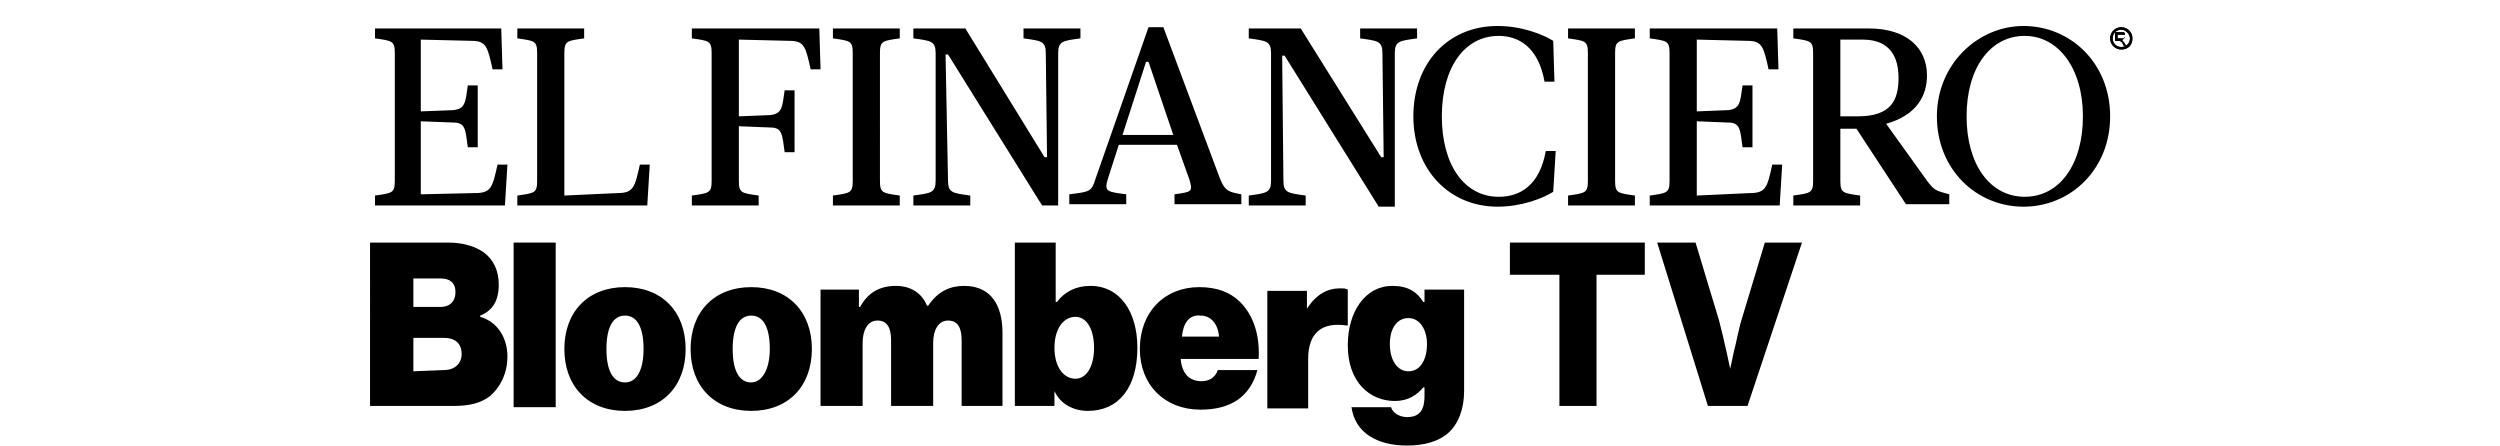 <?xml version="1.0" encoding="utf-8"?>
<!-- Generator: Adobe Illustrator 23.0.4, SVG Export Plug-In . SVG Version: 6.00 Build 0)  -->
<svg version="1.1" id="Layer_1" xmlns="http://www.w3.org/2000/svg" xmlns:xlink="http://www.w3.org/1999/xlink" x="0px" y="0px"
	 viewBox="0 0 202 36" style="enable-background:new 0 0 202 36;" xml:space="preserve">
<g>
	<g>
		<path d="M29.7,19.6h6.5c1.2,0,2.2,0.3,2.9,0.8c0.8,0.6,1.2,1.5,1.2,2.6c0,1.3-0.5,2.1-1.5,2.5v0.1c1.4,0.4,2.2,1.7,2.2,3.2
			c0,1.4-0.6,2.5-1.4,3.2c-0.8,0.6-1.7,0.8-3,0.8h-6.7V19.6z M35.6,24.8c0.7,0,1.2-0.4,1.2-1.2c0-0.8-0.5-1.1-1.2-1.1h-2.2v2.3
			L35.6,24.8L35.6,24.8z M35.9,29.9c0.8,0,1.4-0.5,1.4-1.3c0-0.9-0.6-1.3-1.4-1.3h-2.5V30L35.9,29.9L35.9,29.9z"/>
		<path d="M41.5,19.6h3.4v13.3h-3.4V19.6z"/>
		<path d="M45.6,28.2c0-3,1.9-5,4.9-5c3,0,4.9,2,4.9,5c0,3-1.9,5-4.9,5C47.5,33.2,45.6,31.2,45.6,28.2z M52,28.2
			c0-1.7-0.5-2.7-1.5-2.7c-1,0-1.5,1-1.5,2.7c0,1.7,0.5,2.7,1.5,2.7C51.5,30.9,52,29.8,52,28.2z"/>
		<path d="M55.8,28.2c0-3,1.9-5,4.9-5c3,0,4.9,2,4.9,5s-1.9,5-4.9,5C57.7,33.2,55.8,31.2,55.8,28.2z M62.2,28.2
			c0-1.7-0.5-2.7-1.5-2.7s-1.5,1-1.5,2.7c0,1.7,0.5,2.7,1.5,2.7C61.6,30.9,62.2,29.8,62.2,28.2z"/>
		<path d="M66.2,23.4h3.2v1.4h0.1c0.6-1.1,1.5-1.7,2.9-1.7c1.2,0,2.1,0.6,2.5,1.6h0.1c0.8-1.2,1.8-1.6,2.9-1.6
			c2.2,0,3.1,1.6,3.1,3.8v5.9h-3.3v-5.3c0-1-0.3-1.6-1.1-1.6s-1.2,0.8-1.2,1.8v5.1H72v-5.3c0-1-0.3-1.6-1.1-1.6
			c-0.8,0-1.2,0.8-1.2,1.8v5.1h-3.4V23.4z"/>
		<path d="M85.2,31.6L85.2,31.6l0,1.2H82V19.6h3.3v4.8h0.1c0.6-0.8,1.5-1.3,2.7-1.3c2.4,0,3.8,2.1,3.8,5c0,3.2-1.5,5.1-4,5.1
			C86.8,33.2,85.7,32.7,85.2,31.6z M88.4,28.1c0-1.5-0.6-2.5-1.5-2.5c-1,0-1.7,1-1.7,2.5c0,1.5,0.7,2.5,1.7,2.5
			C87.8,30.6,88.4,29.6,88.4,28.1z"/>
		<path d="M92.1,28.2c0-3,2-5,4.8-5c1.4,0,2.5,0.4,3.3,1.2c1.1,1.1,1.6,2.7,1.5,4.6h-6.3c0.1,1.2,0.7,1.8,1.7,1.8
			c0.6,0,1.1-0.3,1.3-0.9h3.2c-0.6,2.2-2.2,3.2-4.6,3.2C94.1,33.1,92.1,31.1,92.1,28.2z M95.5,27.2h3c-0.1-1.1-0.7-1.7-1.5-1.7
			C96.1,25.4,95.6,26.1,95.5,27.2z"/>
		<path d="M105.5,25.1L105.5,25.1c0.8-1.3,1.7-1.8,2.8-1.8c0.3,0,0.4,0,0.6,0.1v2.9h-0.1c-2-0.3-3.1,0.6-3.1,2.7v4h-3.3v-9.5h3.2
			V25.1z"/>
		<path d="M109.2,32.9h3.2c0.1,0.4,0.6,0.8,1.3,0.8c1.1,0,1.4-0.7,1.4-1.7v-0.7h-0.1c-0.5,0.6-1.2,1.1-2.3,1.1c-2,0-3.8-1.5-3.8-4.5
			c0-2.7,1.4-4.8,3.6-4.8c1.3,0,2,0.5,2.5,1.3h0.1v-1h3.2v8.2c0,1.5-0.5,2.7-1.3,3.4c-0.8,0.7-2,1-3.3,1
			C111.3,36,109.5,35,109.2,32.9z M115.3,27.8c0-1.2-0.6-2.1-1.5-2.1c-0.9,0-1.5,0.8-1.5,2.1c0,1.3,0.6,2.2,1.5,2.2
			C114.8,30,115.3,29,115.3,27.8z"/>
	</g>
	<g>
		<path d="M171.1,3.1h0.3c0.1,0,0.1,0,0.2,0c0,0,0.1,0,0.1-0.1c0,0,0-0.1,0-0.1c0-0.1,0-0.1-0.1-0.1c0,0-0.1,0-0.2,0h-0.3V3.1z
			 M170.9,3.7V2.6h0.5c0.1,0,0.2,0,0.2,0c0,0,0.1,0.1,0.1,0.1c0,0,0,0.1,0,0.2c0,0.1,0,0.1-0.1,0.2c0,0.1-0.1,0.1-0.2,0.1
			c0,0,0.1,0,0.1,0.1c0,0,0.1,0.1,0.1,0.1l0.2,0.3h-0.2l-0.1-0.2c0-0.1-0.1-0.1-0.1-0.1c0,0-0.1-0.1-0.1-0.1c0,0,0,0-0.1,0
			c0,0,0,0-0.1,0h-0.2v0.5H170.9z"/>
		<path d="M171.4,2.4c-0.4,0-0.7,0.3-0.7,0.7c0,0.4,0.3,0.7,0.7,0.7c0.4,0,0.7-0.3,0.7-0.7C172.1,2.8,171.8,2.4,171.4,2.4 M171.4,4
			c-0.5,0-0.9-0.4-0.9-0.9c0-0.5,0.4-0.9,0.9-0.9s0.9,0.4,0.9,0.9C172.3,3.7,171.9,4,171.4,4"/>
		<path d="M171.1,3.1h0.3c0.1,0,0.1,0,0.2,0c0,0,0.1,0,0.1-0.1c0,0,0-0.1,0-0.1c0-0.1,0-0.1-0.1-0.1c0,0-0.1,0-0.2,0h-0.3V3.1z
			 M170.9,3.7V2.6h0.5c0.1,0,0.2,0,0.2,0c0,0,0.1,0.1,0.1,0.1c0,0,0,0.1,0,0.2c0,0.1,0,0.1-0.1,0.2c0,0.1-0.1,0.1-0.2,0.1
			c0,0,0.1,0,0.1,0.1c0,0,0.1,0.1,0.1,0.1l0.2,0.3h-0.2l-0.1-0.2c0-0.1-0.1-0.1-0.1-0.1c0,0-0.1-0.1-0.1-0.1c0,0,0,0-0.1,0
			c0,0,0,0-0.1,0h-0.2v0.5H170.9z"/>
		<path d="M171.4,2.4c-0.4,0-0.7,0.3-0.7,0.7c0,0.4,0.3,0.7,0.7,0.7c0.4,0,0.7-0.3,0.7-0.7C172.1,2.8,171.8,2.4,171.4,2.4 M171.4,4
			c-0.5,0-0.9-0.4-0.9-0.9c0-0.5,0.4-0.9,0.9-0.9s0.9,0.4,0.9,0.9C172.3,3.7,171.9,4,171.4,4"/>
		<path d="M45.6,4.3c0-1,0.2-1,1.6-1.2V2.3h-5.4v0.8c1.4,0.2,1.6,0.2,1.6,1.2v10.3c0,1-0.2,1-1.6,1.2v0.8h10.5l0.2-3.3h-0.8
			c-0.4,1.8-0.5,2.3-1.8,2.3l-4.3,0.2V4.3z M36.6,9.9c1,0,1,0.5,1.2,2h0.8V6.9h-0.8c-0.2,1.4-0.2,1.9-1.2,2L34,9V3.2l4.1,0.1
			c1.2,0,1.3,0.5,1.7,2.3h0.8l-0.1-3.3H30.3v0.8c1.4,0.2,1.6,0.2,1.6,1.2v10.3c0,1-0.2,1-1.6,1.2v0.8h10.5l0.2-3.3h-0.8
			c-0.4,1.8-0.5,2.3-1.8,2.3L34,15.7V9.8L36.6,9.9z"/>
		<path d="M158.9,9.4c0-3.9,1.9-6.5,4.7-6.5c2.7,0,4.7,2.6,4.7,6.5s-1.9,6.5-4.7,6.5C160.8,15.9,158.9,13.3,158.9,9.4 M156.5,9.4
			c0,4.3,3.2,7.3,7,7.3c3.8,0,7-3,7-7.3c0-4.3-3.2-7.3-7-7.3C159.8,2.1,156.5,5.2,156.5,9.4 M154,16.5h3.5v-0.8
			c-1.1-0.3-1.2-0.3-1.8-1.1l-3.3-4.6c2.5-0.7,3.3-2.3,3.3-3.9c0-2.2-1.6-3.8-4.7-3.8h-6.1v0.8c1.4,0.2,1.6,0.2,1.6,1.2v10.3
			c0,1-0.2,1-1.6,1.2v0.8h5.4v-0.8c-1.4-0.2-1.6-0.2-1.6-1.2v-4.2h1.3L154,16.5z M148.7,9.5V3.2h1.8c2.3,0,2.9,1.5,2.9,3.1
			c0,1.8-0.6,3.1-3.3,3.1H148.7z M139.6,9.9c1,0,1,0.5,1.2,2h0.8V6.9h-0.8c-0.2,1.4-0.2,1.9-1.2,2L137.1,9V3.2l4.1,0.1
			c1.2,0,1.3,0.5,1.7,2.3h0.8l-0.1-3.3h-10.3v0.8c1.4,0.2,1.6,0.2,1.6,1.2v10.3c0,1-0.2,1-1.6,1.2v0.8h10.5l0.2-3.3h-0.8
			c-0.4,1.8-0.5,2.3-1.8,2.3l-4.3,0.2V9.8L139.6,9.9z M128.3,14.6c0,1-0.2,1-1.6,1.2v0.8h5.4v-0.8c-1.4-0.2-1.6-0.2-1.6-1.2V4.3
			c0-1,0.2-1,1.6-1.2V2.3h-5.4v0.8c1.4,0.2,1.6,0.2,1.6,1.2V14.6z M125.5,3.3c-0.8-0.5-2.5-1.2-4.5-1.2c-4,0-6.8,3-6.8,7.3
			c0,4.3,2.9,7.3,6.8,7.3c2,0,3.7-0.7,4.5-1.2l0.2-3.3h-0.8c-0.5,2.8-2.1,3.7-3.8,3.7c-2.8,0-4.6-2.6-4.6-6.5s1.8-6.5,4.6-6.5
			c1.6,0,3.2,0.9,3.7,3.7h0.8L125.5,3.3z M102.7,14.6c0,1-0.4,1-1.8,1.2v0.8h4.6v-0.8c-1.4-0.2-1.8-0.2-1.8-1.2l-0.1-10.1h0.2
			l7.6,12.2h1.3V4.3c0-1,0.4-1,1.8-1.2V2.3h-4.6v0.8c1.4,0.2,1.8,0.2,1.8,1.2l0.1,8.4h-0.2l-6.5-10.4h-4.2v0.8
			c1.4,0.2,1.8,0.2,1.8,1.2V14.6z M90.4,11.7h4.7l1,2.8c0.3,1,0.2,1-1.2,1.2v0.8h5.4v-0.8c-1.1-0.2-1.3-0.3-1.7-1.2L94,2.2h-1.2
			l-4.3,12.3c-0.3,1-0.5,1-2.1,1.2v0.8H91v-0.8c-1.5-0.2-1.8-0.2-1.5-1.2L90.4,11.7z M92.8,5l2,5.9h-4.1L92.6,5H92.8z M75.6,14.6
			c0,1-0.4,1-1.8,1.2v0.8h4.6v-0.8c-1.4-0.2-1.8-0.2-1.8-1.2L76.4,4.4h0.2l7.6,12.2h1.3V4.3c0-1,0.4-1,1.8-1.2V2.3h-4.6v0.8
			c1.4,0.2,1.8,0.2,1.8,1.2l0.1,8.4h-0.2L78,2.3h-4.2v0.8c1.4,0.2,1.8,0.2,1.8,1.2V14.6z M68.9,14.6c0,1-0.2,1-1.6,1.2v0.8h5.4v-0.8
			c-1.4-0.2-1.6-0.2-1.6-1.2V4.3c0-1,0.2-1,1.6-1.2V2.3h-5.4v0.8c1.4,0.2,1.6,0.2,1.6,1.2V14.6z M59.7,10.2l2.5,0.1c1,0,1,0.5,1.2,2
			h0.8V7.3h-0.8c-0.2,1.4-0.2,1.9-1.2,2l-2.5,0.1V3.2l4.1,0.1c1.2,0,1.3,0.5,1.7,2.3h0.8l-0.1-3.3H55.9v0.8c1.4,0.2,1.6,0.2,1.6,1.2
			v10.3c0,1-0.2,1-1.6,1.2v0.8h5.4v-0.8c-1.4-0.2-1.6-0.2-1.6-1.2V10.2z"/>
	</g>
	<g>
		<path d="M122,19.6h10.9v2.6H129v10.6h-3V22.2H122V19.6z"/>
		<path d="M133.9,19.6h3.1l1.9,6.3c0.1,0.4,0.2,0.8,0.3,1.2c0.1,0.4,0.2,0.9,0.3,1.3c0.1,0.5,0.2,0.9,0.3,1.4h0
			c0.1-0.5,0.2-0.9,0.3-1.4c0.1-0.4,0.2-0.8,0.3-1.3c0.1-0.4,0.2-0.9,0.3-1.2l1.9-6.3h3l-4.4,13.2h-3.2L133.9,19.6z"/>
	</g>
</g>
</svg>
